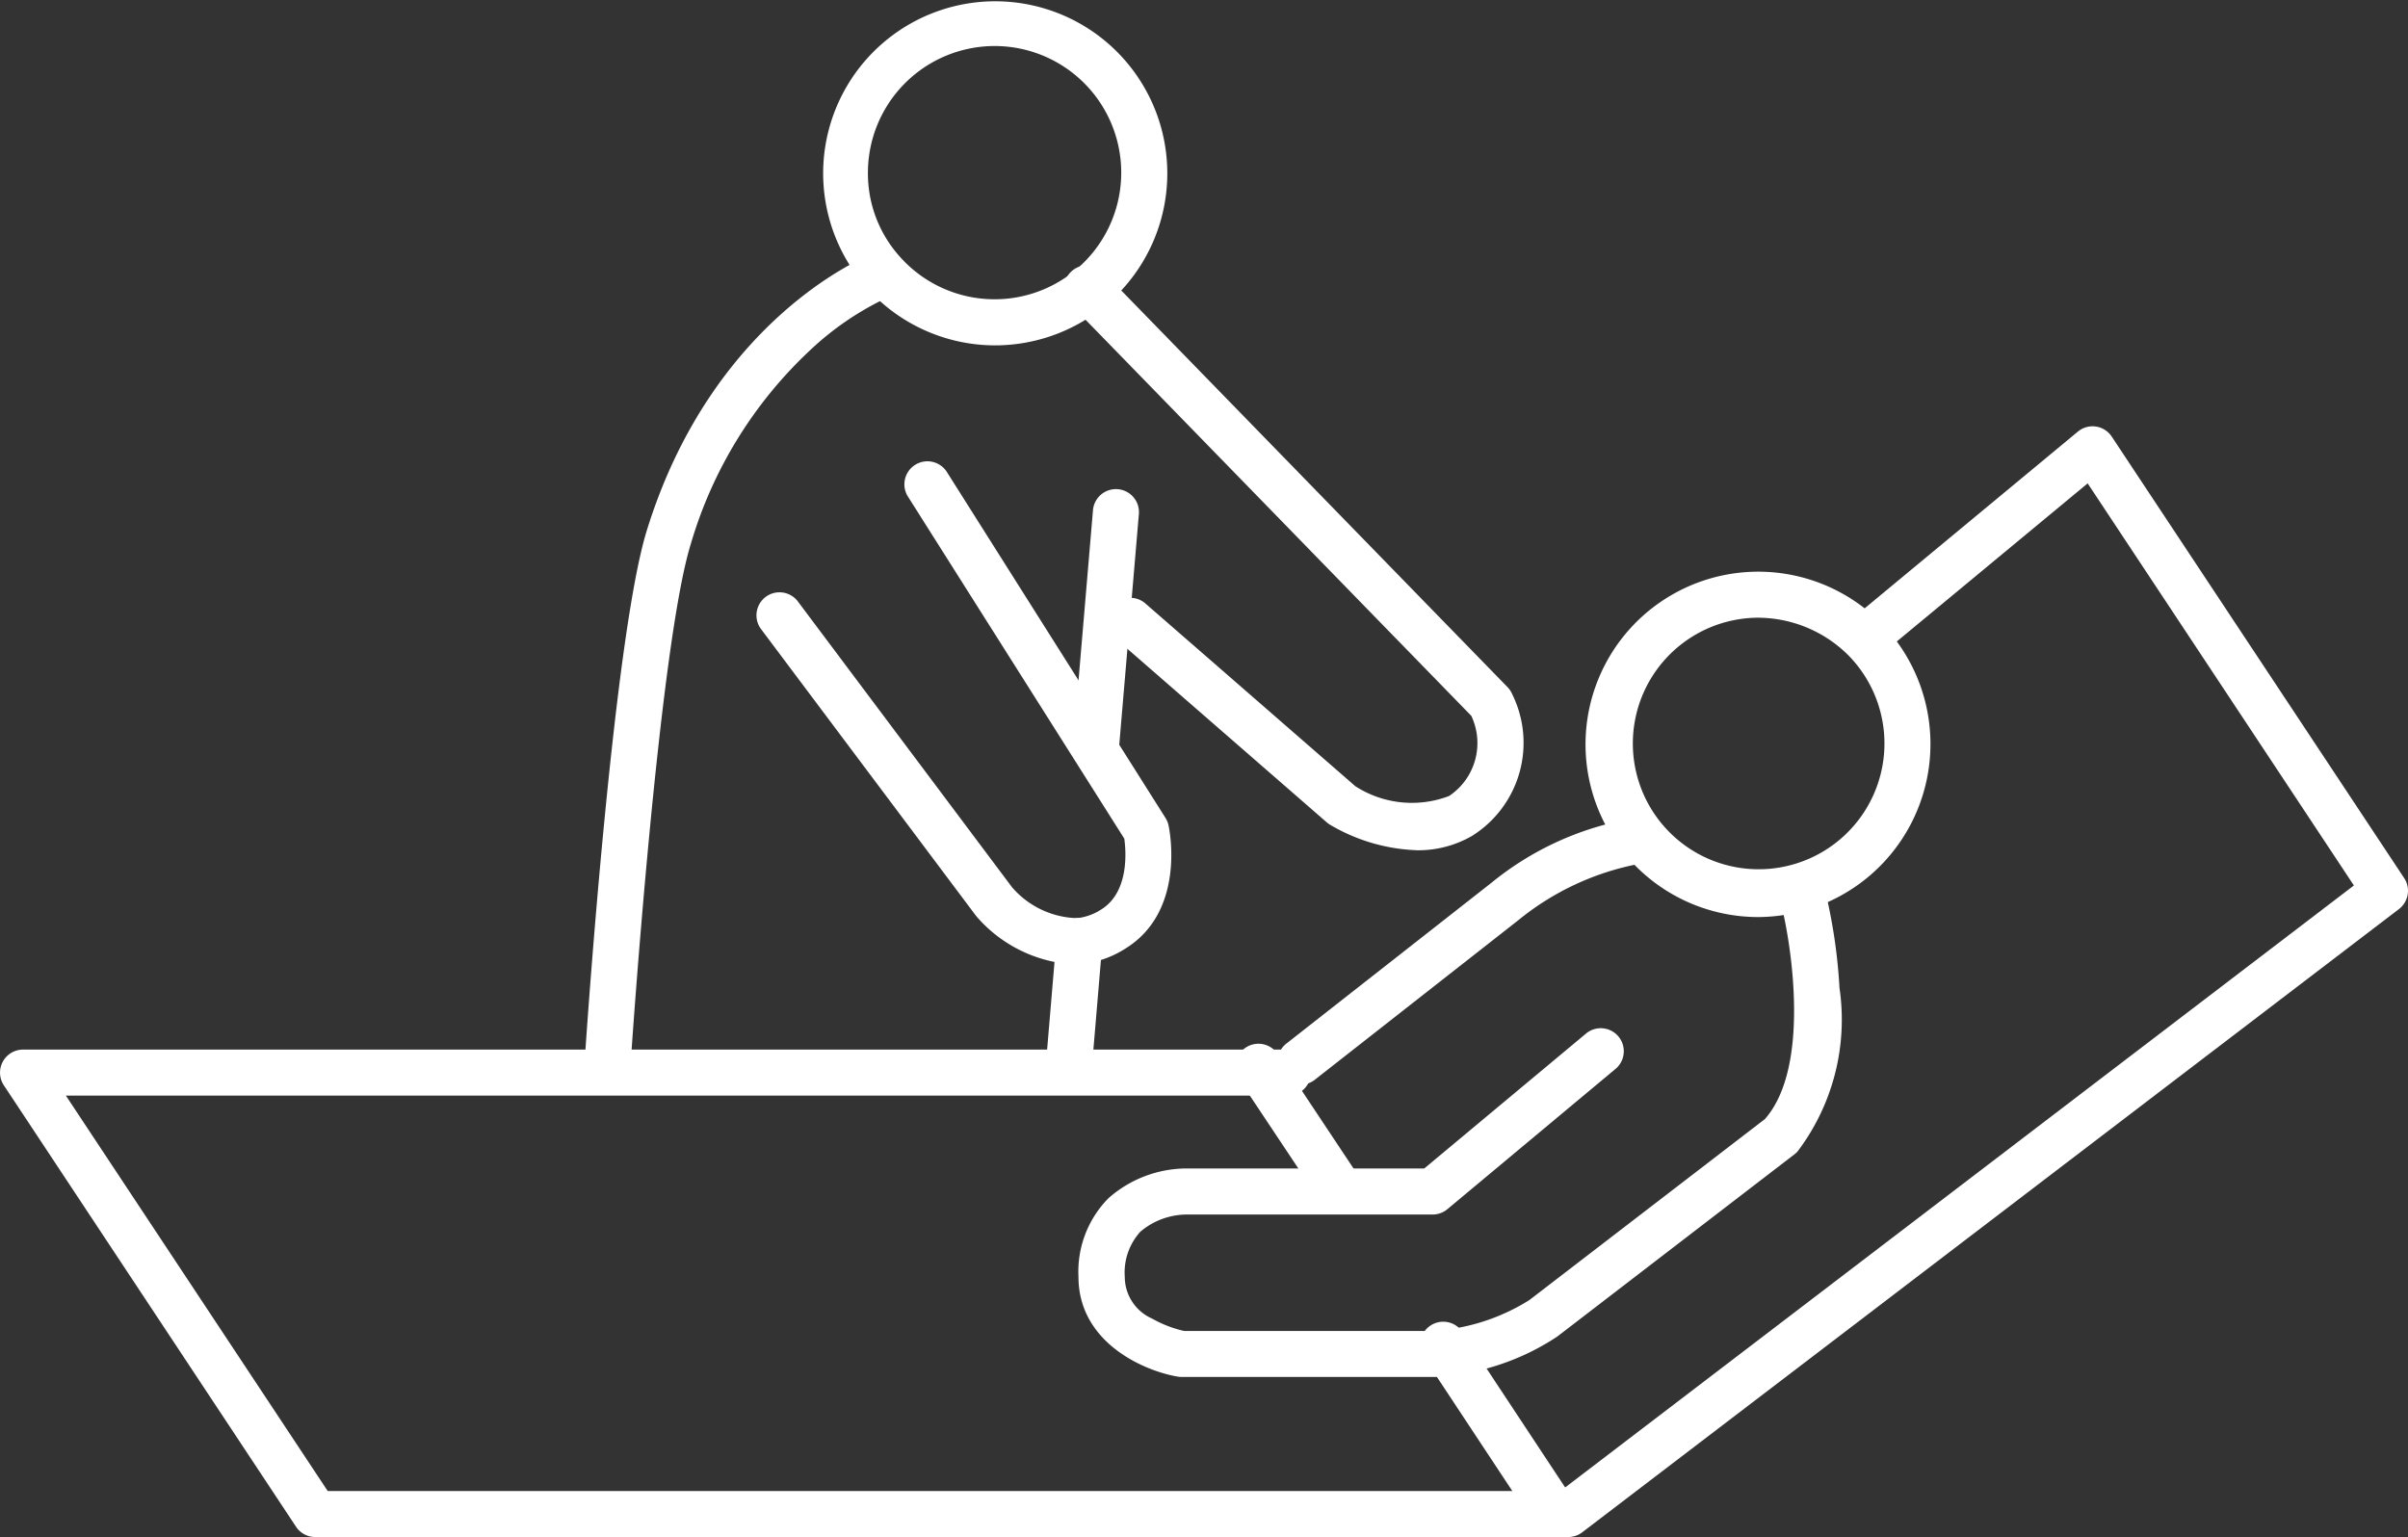 <svg xmlns="http://www.w3.org/2000/svg" width="59.587" height="38.041" viewBox="0 0 59.587 38.041">
  <rect x="0" y="0" width="59.587" height="38.041" fill="#333333" stroke="none"/>
  <g id="グループ_36976" data-name="グループ 36976" transform="translate(-3712.207 820.041)">
    <path id="パス_64879" data-name="パス 64879" d="M182.822,8.548a4.258,4.258,0,1,1,2.678-.935,4.283,4.283,0,0,1-2.678.935m0-7.409a3.138,3.138,0,0,0-3.135,3.135,3.081,3.081,0,0,0,.793,2.082h0a3.134,3.134,0,1,0,2.342-5.217" transform="translate(3553.997 -820.041)" fill="#fff"/>
    <path id="パス_64880" data-name="パス 64880" d="M348.609,132.759a4.274,4.274,0,1,1,3.037-7.294l.007.007a4.283,4.283,0,0,1-3.044,7.287m0-7.409a3.113,3.113,0,1,0,2.235.923,3.181,3.181,0,0,0-2.235-.923" transform="translate(3407.094 -930.103)" fill="#fff"/>
    <path id="パス_64881" data-name="パス 64881" d="M127.663,75.58h-.038a.57.57,0,0,1-.53-.606c.028-.418.694-10.272,1.525-12.966,1.6-5.181,5.33-6.743,5.488-6.807a.57.57,0,1,1,.427,1.056,7.3,7.3,0,0,0-1.875,1.287,10.671,10.671,0,0,0-2.952,4.8c-.792,2.568-1.47,12.605-1.476,12.706a.57.57,0,0,1-.568.532" transform="translate(3599.591 -868.915)" fill="#fff"/>
    <path id="パス_64882" data-name="パス 64882" d="M240.052,72.29a4.52,4.52,0,0,1-2.162-.638.575.575,0,0,1-.071-.053l-5.252-4.572a.57.57,0,0,1,.748-.859l5.213,4.538a2.583,2.583,0,0,0,2.319.242,1.575,1.575,0,0,0,.55-1.984l-9.89-10.157a.57.57,0,1,1,.805-.805l.012.012,9.969,10.239a.569.569,0,0,1,.114.17,2.719,2.719,0,0,1-.989,3.511,2.668,2.668,0,0,1-1.367.357" transform="translate(3507.218 -871.288)" fill="#fff"/>
    <path id="パス_64883" data-name="パス 64883" d="M172.061,112.773a3.437,3.437,0,0,1-2.363-1.186l-.019-.024-5.322-7.1a.57.57,0,0,1,.912-.683l5.31,7.087a2.2,2.2,0,0,0,1.611.764,1.369,1.369,0,0,0,.586-.209c.707-.43.623-1.454.58-1.759l-5.343-8.449a.57.57,0,1,1,.963-.609l5.4,8.546a.572.572,0,0,1,.075.183c.019.087.444,2.131-1.081,3.058a2.481,2.481,0,0,1-1.077.374q-.119.012-.235.012" transform="translate(3566.672 -908.948)" fill="#fff"/>
    <path id="パス_64884" data-name="パス 64884" d="M227.794,203.455l-.048,0a.57.57,0,0,1-.52-.615l.256-3.036a.57.57,0,0,1,1.139,0v.023q0,.024,0,.048l-.258,3.059a.57.57,0,0,1-.567.522" transform="translate(3510.865 -996.58)" fill="#fff"/>
    <path id="パス_64885" data-name="パス 64885" d="M233.66,113.338l-.049,0a.569.569,0,0,1-.519-.616l.492-5.791a.57.57,0,1,1,1.135.1l-.492,5.791a.57.57,0,0,1-.567.521" transform="translate(3505.668 -914.328)" fill="#fff"/>
    <path id="パス_64886" data-name="パス 64886" d="M243.229,202.136h-6.354a.569.569,0,0,1-.1-.008c-.849-.146-2.454-.85-2.454-2.472a2.587,2.587,0,0,1,.741-1.942,2.929,2.929,0,0,1,1.956-.738h5.86l4.015-3.349a.57.57,0,0,1,.73.875l-4.173,3.482a.569.569,0,0,1-.365.132H237a1.79,1.79,0,0,0-1.145.423,1.5,1.5,0,0,0-.388,1.118,1.132,1.132,0,0,0,.679,1.036,2.893,2.893,0,0,0,.789.305h6.256l.206-.03a5.02,5.02,0,0,0,2.082-.735l5.828-4.479c1.131-1.281.665-4.311.388-5.379a.57.57,0,0,1,1.1-.288,13.414,13.414,0,0,1,.358,2.421,5.405,5.405,0,0,1-1.042,4.053.554.554,0,0,1-.071.064l-5.873,4.513a6,6,0,0,1-2.606.956l-.251.036a.579.579,0,0,1-.081.006" transform="translate(3504.573 -988.098)" fill="#fff"/>
    <path id="パス_64887" data-name="パス 64887" d="M278.116,184.326a.57.57,0,0,1-.352-1.018l5.052-3.962.018-.014a7.515,7.515,0,0,1,3.585-1.607.57.57,0,0,1,.066,1.137,6.707,6.707,0,0,0-2.975,1.387l-5.043,3.955a.567.567,0,0,1-.351.121" transform="translate(3466.275 -977.521)" fill="#fff"/>
    <path id="パス_64888" data-name="パス 64888" d="M271.006,230.984a.569.569,0,0,1-.475-.254l-1.864-2.8-.007-.01-.082-.129a.57.57,0,1,1,.961-.612l.079.124,1.861,2.8a.57.57,0,0,1-.474.885" transform="translate(3474.3 -1021.107)" fill="#fff"/>
    <path id="パス_64889" data-name="パス 64889" d="M311.867,292.505a.569.569,0,0,1-.476-.256l-2.671-4.042a.57.57,0,1,1,.948-.632l.117.176,2.557,3.87a.57.57,0,0,1-.475.883" transform="translate(3438.737 -1074.634)" fill="#fff"/>
    <path id="パス_64890" data-name="パス 64890" d="M38.808,120.109H7.8a.569.569,0,0,1-.475-.255L.095,108.929a.57.57,0,0,1,.475-.884H31.845a.57.57,0,1,1,0,1.139H1.63l6.479,9.786H38.615l19.633-14.987L51.66,94.031l-5.115,4.238a.57.57,0,0,1-.727-.877l5.6-4.642a.569.569,0,0,1,.838.124L59.492,103.8a.569.569,0,0,1-.129.767L39.153,119.992a.57.57,0,0,1-.346.117" transform="translate(3712.207 -902.109)" fill="#fff"/>
  </g>
</svg>
